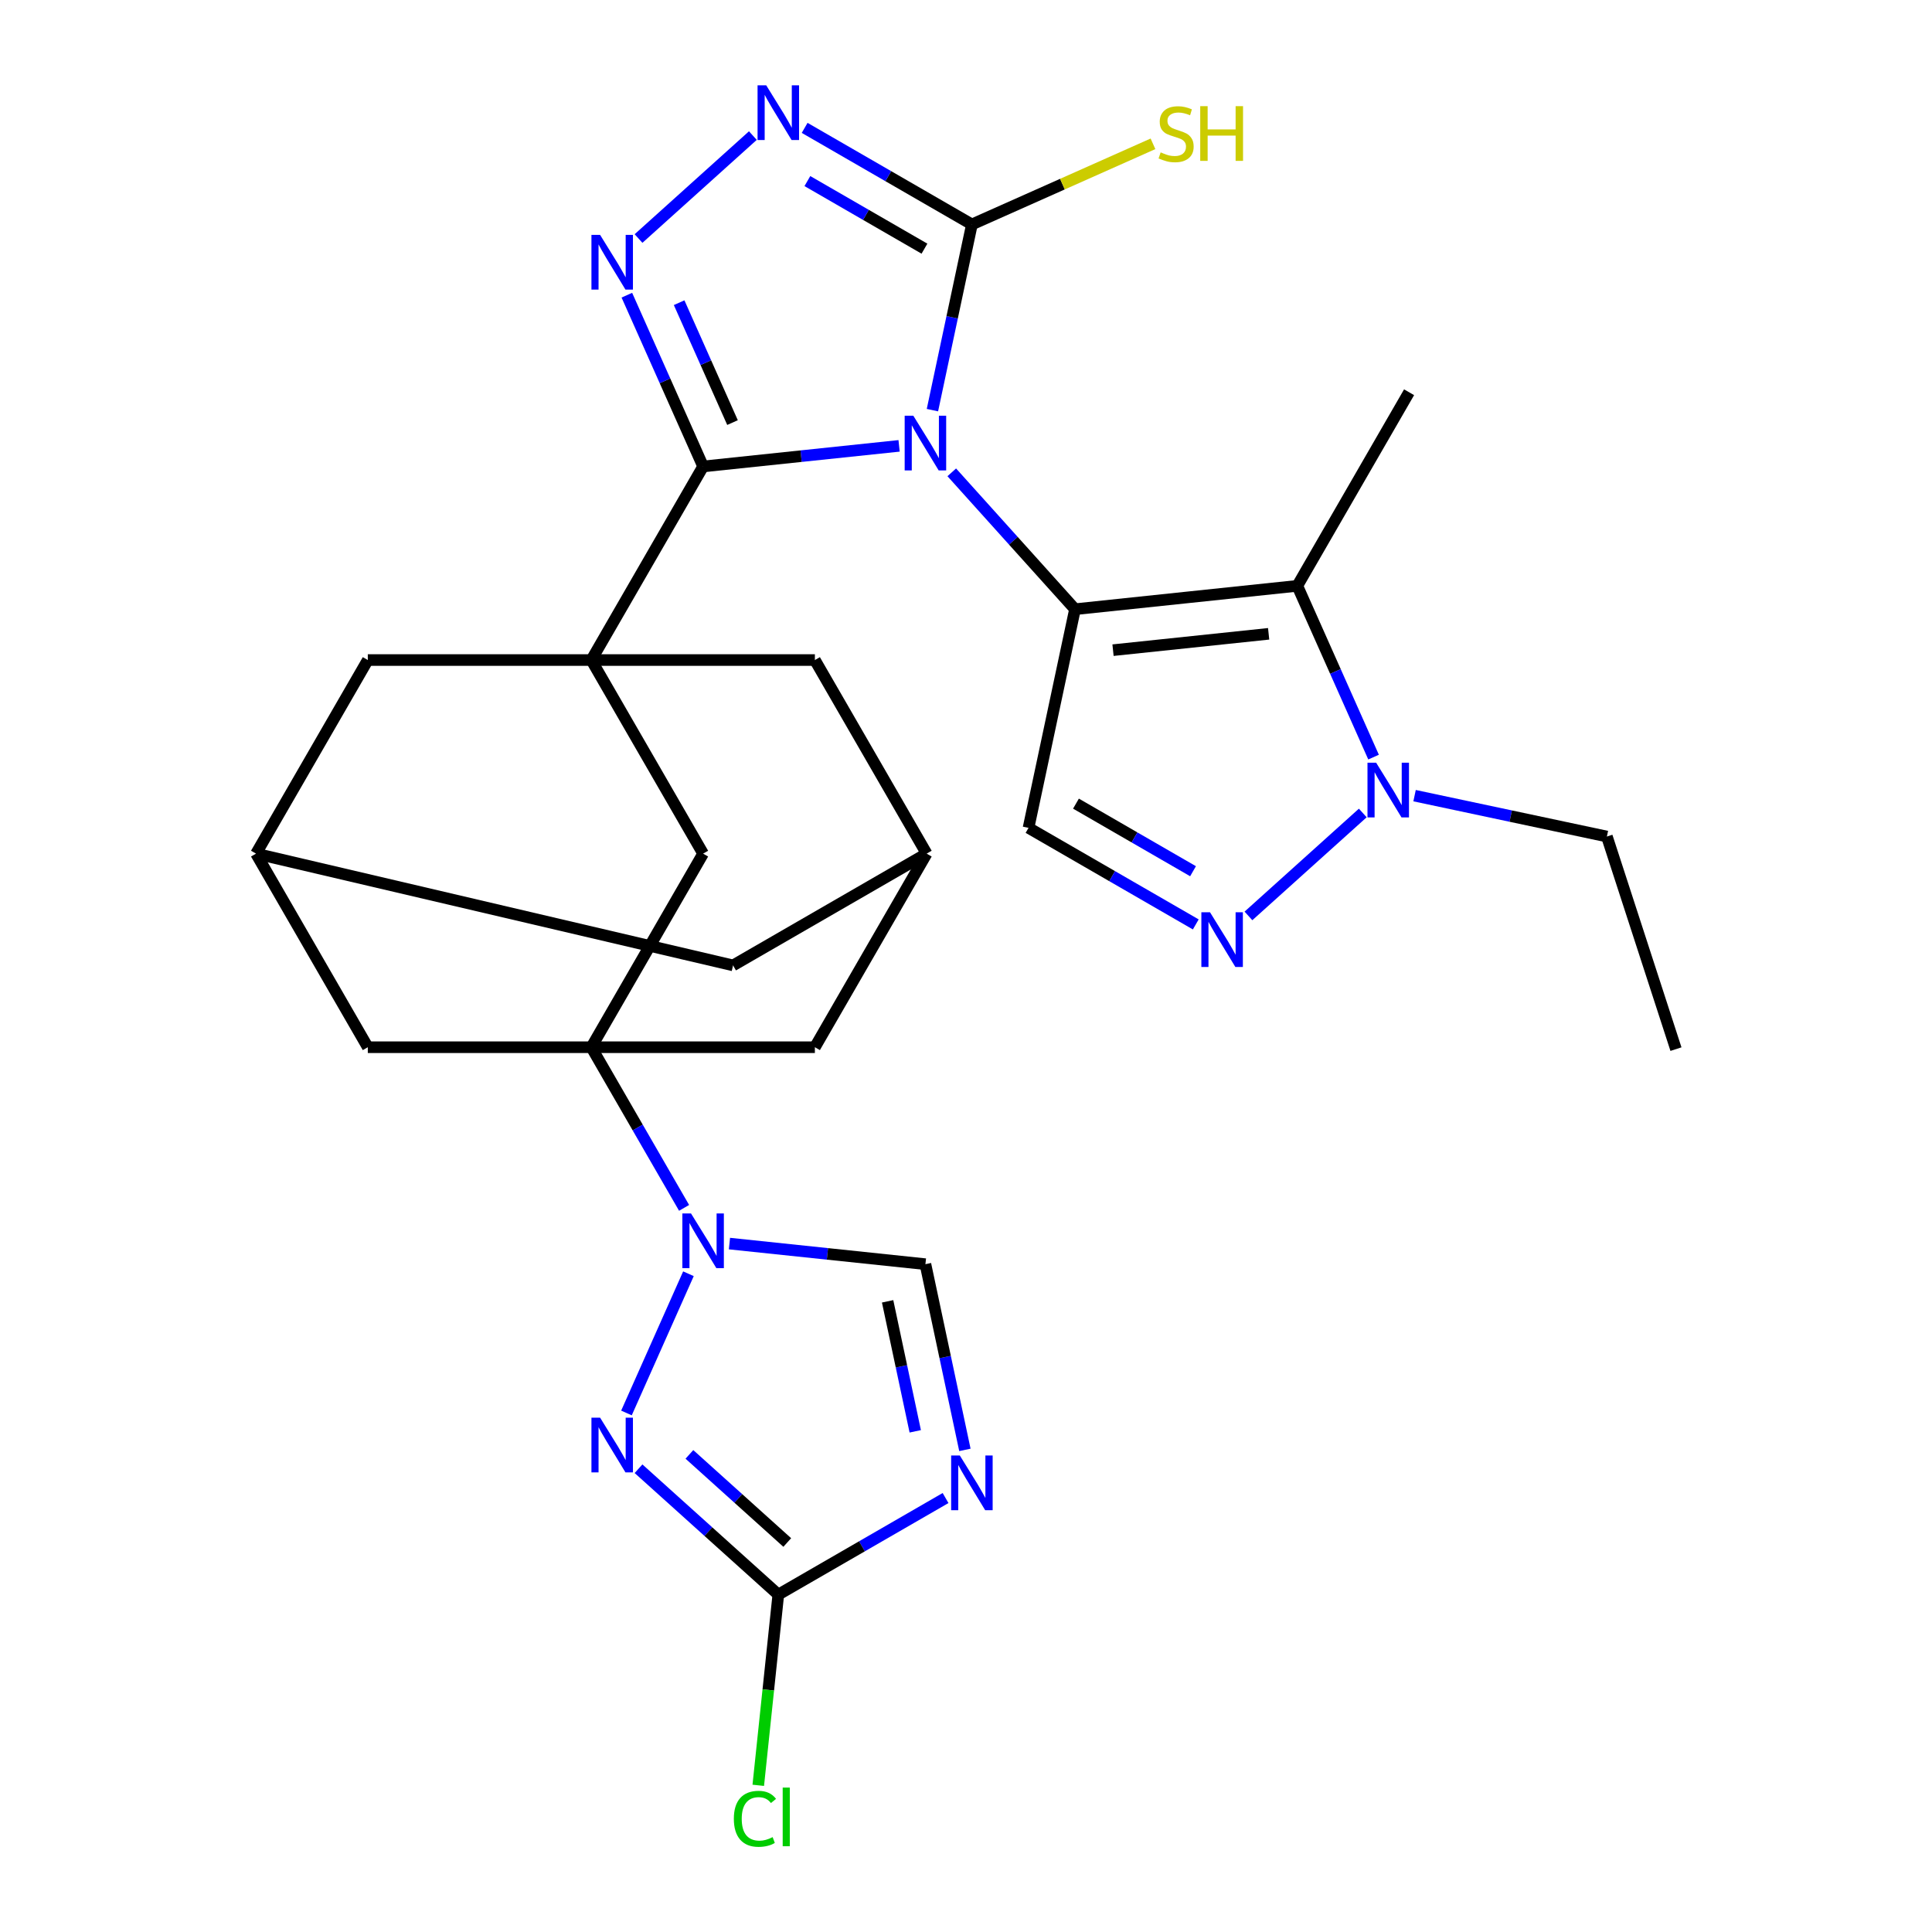 <?xml version='1.0' encoding='iso-8859-1'?>
<svg version='1.1' baseProfile='full'
              xmlns='http://www.w3.org/2000/svg'
                      xmlns:rdkit='http://www.rdkit.org/xml'
                      xmlns:xlink='http://www.w3.org/1999/xlink'
                  xml:space='preserve'
width='1000px' height='1000px' viewBox='0 0 1000 1000'>
<!-- END OF HEADER -->
<rect style='opacity:1.0;fill:#FFFFFF;stroke:none' width='1000' height='1000' x='0' y='0'> </rect>
<path class='bond-0' d='M 492.631,244.482 L 524.524,279.904' style='fill:none;fill-rule:evenodd;stroke:#0000FF;stroke-width:6px;stroke-linecap:butt;stroke-linejoin:miter;stroke-opacity:1' />
<path class='bond-0' d='M 524.524,279.904 L 556.418,315.326' style='fill:none;fill-rule:evenodd;stroke:#000000;stroke-width:6px;stroke-linecap:butt;stroke-linejoin:miter;stroke-opacity:1' />
<path class='bond-1' d='M 465.366,230.775 L 414.647,236.105' style='fill:none;fill-rule:evenodd;stroke:#0000FF;stroke-width:6px;stroke-linecap:butt;stroke-linejoin:miter;stroke-opacity:1' />
<path class='bond-1' d='M 414.647,236.105 L 363.929,241.436' style='fill:none;fill-rule:evenodd;stroke:#000000;stroke-width:6px;stroke-linecap:butt;stroke-linejoin:miter;stroke-opacity:1' />
<path class='bond-7' d='M 482.623,212.289 L 492.838,164.228' style='fill:none;fill-rule:evenodd;stroke:#0000FF;stroke-width:6px;stroke-linecap:butt;stroke-linejoin:miter;stroke-opacity:1' />
<path class='bond-7' d='M 492.838,164.228 L 503.054,116.168' style='fill:none;fill-rule:evenodd;stroke:#000000;stroke-width:6px;stroke-linecap:butt;stroke-linejoin:miter;stroke-opacity:1' />
<path class='bond-5' d='M 556.418,315.326 L 671.487,303.231' style='fill:none;fill-rule:evenodd;stroke:#000000;stroke-width:6px;stroke-linecap:butt;stroke-linejoin:miter;stroke-opacity:1' />
<path class='bond-5' d='M 576.097,336.525 L 656.646,328.059' style='fill:none;fill-rule:evenodd;stroke:#000000;stroke-width:6px;stroke-linecap:butt;stroke-linejoin:miter;stroke-opacity:1' />
<path class='bond-11' d='M 556.418,315.326 L 532.362,428.5' style='fill:none;fill-rule:evenodd;stroke:#000000;stroke-width:6px;stroke-linecap:butt;stroke-linejoin:miter;stroke-opacity:1' />
<path class='bond-2' d='M 363.929,241.436 L 306.078,341.637' style='fill:none;fill-rule:evenodd;stroke:#000000;stroke-width:6px;stroke-linecap:butt;stroke-linejoin:miter;stroke-opacity:1' />
<path class='bond-3' d='M 363.929,241.436 L 344.195,197.113' style='fill:none;fill-rule:evenodd;stroke:#000000;stroke-width:6px;stroke-linecap:butt;stroke-linejoin:miter;stroke-opacity:1' />
<path class='bond-3' d='M 344.195,197.113 L 324.461,152.789' style='fill:none;fill-rule:evenodd;stroke:#0000FF;stroke-width:6px;stroke-linecap:butt;stroke-linejoin:miter;stroke-opacity:1' />
<path class='bond-3' d='M 379.149,218.727 L 365.335,187.7' style='fill:none;fill-rule:evenodd;stroke:#000000;stroke-width:6px;stroke-linecap:butt;stroke-linejoin:miter;stroke-opacity:1' />
<path class='bond-3' d='M 365.335,187.7 L 351.521,156.674' style='fill:none;fill-rule:evenodd;stroke:#0000FF;stroke-width:6px;stroke-linecap:butt;stroke-linejoin:miter;stroke-opacity:1' />
<path class='bond-16' d='M 306.078,341.637 L 363.929,441.839' style='fill:none;fill-rule:evenodd;stroke:#000000;stroke-width:6px;stroke-linecap:butt;stroke-linejoin:miter;stroke-opacity:1' />
<path class='bond-17' d='M 306.078,341.637 L 190.375,341.637' style='fill:none;fill-rule:evenodd;stroke:#000000;stroke-width:6px;stroke-linecap:butt;stroke-linejoin:miter;stroke-opacity:1' />
<path class='bond-18' d='M 306.078,341.637 L 421.781,341.637' style='fill:none;fill-rule:evenodd;stroke:#000000;stroke-width:6px;stroke-linecap:butt;stroke-linejoin:miter;stroke-opacity:1' />
<path class='bond-29' d='M 330.501,123.462 L 389.679,70.178' style='fill:none;fill-rule:evenodd;stroke:#0000FF;stroke-width:6px;stroke-linecap:butt;stroke-linejoin:miter;stroke-opacity:1' />
<path class='bond-4' d='M 306.078,542.04 L 363.929,441.839' style='fill:none;fill-rule:evenodd;stroke:#000000;stroke-width:6px;stroke-linecap:butt;stroke-linejoin:miter;stroke-opacity:1' />
<path class='bond-6' d='M 306.078,542.04 L 330.081,583.615' style='fill:none;fill-rule:evenodd;stroke:#000000;stroke-width:6px;stroke-linecap:butt;stroke-linejoin:miter;stroke-opacity:1' />
<path class='bond-6' d='M 330.081,583.615 L 354.084,625.189' style='fill:none;fill-rule:evenodd;stroke:#0000FF;stroke-width:6px;stroke-linecap:butt;stroke-linejoin:miter;stroke-opacity:1' />
<path class='bond-32' d='M 306.078,542.04 L 421.781,542.04' style='fill:none;fill-rule:evenodd;stroke:#000000;stroke-width:6px;stroke-linecap:butt;stroke-linejoin:miter;stroke-opacity:1' />
<path class='bond-33' d='M 306.078,542.04 L 190.375,542.04' style='fill:none;fill-rule:evenodd;stroke:#000000;stroke-width:6px;stroke-linecap:butt;stroke-linejoin:miter;stroke-opacity:1' />
<path class='bond-14' d='M 671.487,303.231 L 691.221,347.555' style='fill:none;fill-rule:evenodd;stroke:#000000;stroke-width:6px;stroke-linecap:butt;stroke-linejoin:miter;stroke-opacity:1' />
<path class='bond-14' d='M 691.221,347.555 L 710.955,391.878' style='fill:none;fill-rule:evenodd;stroke:#0000FF;stroke-width:6px;stroke-linecap:butt;stroke-linejoin:miter;stroke-opacity:1' />
<path class='bond-26' d='M 671.487,303.231 L 729.338,203.03' style='fill:none;fill-rule:evenodd;stroke:#000000;stroke-width:6px;stroke-linecap:butt;stroke-linejoin:miter;stroke-opacity:1' />
<path class='bond-10' d='M 356.337,659.294 L 324.253,731.355' style='fill:none;fill-rule:evenodd;stroke:#0000FF;stroke-width:6px;stroke-linecap:butt;stroke-linejoin:miter;stroke-opacity:1' />
<path class='bond-15' d='M 377.562,643.675 L 428.28,649.005' style='fill:none;fill-rule:evenodd;stroke:#0000FF;stroke-width:6px;stroke-linecap:butt;stroke-linejoin:miter;stroke-opacity:1' />
<path class='bond-15' d='M 428.28,649.005 L 478.998,654.336' style='fill:none;fill-rule:evenodd;stroke:#000000;stroke-width:6px;stroke-linecap:butt;stroke-linejoin:miter;stroke-opacity:1' />
<path class='bond-9' d='M 503.054,116.168 L 459.77,91.177' style='fill:none;fill-rule:evenodd;stroke:#000000;stroke-width:6px;stroke-linecap:butt;stroke-linejoin:miter;stroke-opacity:1' />
<path class='bond-9' d='M 459.77,91.177 L 416.485,66.187' style='fill:none;fill-rule:evenodd;stroke:#0000FF;stroke-width:6px;stroke-linecap:butt;stroke-linejoin:miter;stroke-opacity:1' />
<path class='bond-9' d='M 478.498,128.711 L 448.199,111.218' style='fill:none;fill-rule:evenodd;stroke:#000000;stroke-width:6px;stroke-linecap:butt;stroke-linejoin:miter;stroke-opacity:1' />
<path class='bond-9' d='M 448.199,111.218 L 417.9,93.724' style='fill:none;fill-rule:evenodd;stroke:#0000FF;stroke-width:6px;stroke-linecap:butt;stroke-linejoin:miter;stroke-opacity:1' />
<path class='bond-23' d='M 503.054,116.168 L 549.918,95.303' style='fill:none;fill-rule:evenodd;stroke:#000000;stroke-width:6px;stroke-linecap:butt;stroke-linejoin:miter;stroke-opacity:1' />
<path class='bond-23' d='M 549.918,95.303 L 596.781,74.438' style='fill:none;fill-rule:evenodd;stroke:#CCCC00;stroke-width:6px;stroke-linecap:butt;stroke-linejoin:miter;stroke-opacity:1' />
<path class='bond-8' d='M 499.429,750.458 L 489.214,702.397' style='fill:none;fill-rule:evenodd;stroke:#0000FF;stroke-width:6px;stroke-linecap:butt;stroke-linejoin:miter;stroke-opacity:1' />
<path class='bond-8' d='M 489.214,702.397 L 478.998,654.336' style='fill:none;fill-rule:evenodd;stroke:#000000;stroke-width:6px;stroke-linecap:butt;stroke-linejoin:miter;stroke-opacity:1' />
<path class='bond-8' d='M 473.73,740.851 L 466.579,707.208' style='fill:none;fill-rule:evenodd;stroke:#0000FF;stroke-width:6px;stroke-linecap:butt;stroke-linejoin:miter;stroke-opacity:1' />
<path class='bond-8' d='M 466.579,707.208 L 459.428,673.565' style='fill:none;fill-rule:evenodd;stroke:#000000;stroke-width:6px;stroke-linecap:butt;stroke-linejoin:miter;stroke-opacity:1' />
<path class='bond-34' d='M 489.421,775.381 L 446.137,800.371' style='fill:none;fill-rule:evenodd;stroke:#0000FF;stroke-width:6px;stroke-linecap:butt;stroke-linejoin:miter;stroke-opacity:1' />
<path class='bond-34' d='M 446.137,800.371 L 402.853,825.361' style='fill:none;fill-rule:evenodd;stroke:#000000;stroke-width:6px;stroke-linecap:butt;stroke-linejoin:miter;stroke-opacity:1' />
<path class='bond-13' d='M 330.501,760.216 L 366.677,792.789' style='fill:none;fill-rule:evenodd;stroke:#0000FF;stroke-width:6px;stroke-linecap:butt;stroke-linejoin:miter;stroke-opacity:1' />
<path class='bond-13' d='M 366.677,792.789 L 402.853,825.361' style='fill:none;fill-rule:evenodd;stroke:#000000;stroke-width:6px;stroke-linecap:butt;stroke-linejoin:miter;stroke-opacity:1' />
<path class='bond-13' d='M 356.838,752.791 L 382.161,775.592' style='fill:none;fill-rule:evenodd;stroke:#0000FF;stroke-width:6px;stroke-linecap:butt;stroke-linejoin:miter;stroke-opacity:1' />
<path class='bond-13' d='M 382.161,775.592 L 407.484,798.393' style='fill:none;fill-rule:evenodd;stroke:#000000;stroke-width:6px;stroke-linecap:butt;stroke-linejoin:miter;stroke-opacity:1' />
<path class='bond-12' d='M 532.362,428.5 L 575.647,453.49' style='fill:none;fill-rule:evenodd;stroke:#000000;stroke-width:6px;stroke-linecap:butt;stroke-linejoin:miter;stroke-opacity:1' />
<path class='bond-12' d='M 575.647,453.49 L 618.931,478.48' style='fill:none;fill-rule:evenodd;stroke:#0000FF;stroke-width:6px;stroke-linecap:butt;stroke-linejoin:miter;stroke-opacity:1' />
<path class='bond-12' d='M 556.918,415.957 L 587.217,433.45' style='fill:none;fill-rule:evenodd;stroke:#000000;stroke-width:6px;stroke-linecap:butt;stroke-linejoin:miter;stroke-opacity:1' />
<path class='bond-12' d='M 587.217,433.45 L 617.516,450.943' style='fill:none;fill-rule:evenodd;stroke:#0000FF;stroke-width:6px;stroke-linecap:butt;stroke-linejoin:miter;stroke-opacity:1' />
<path class='bond-30' d='M 646.196,474.076 L 705.374,420.793' style='fill:none;fill-rule:evenodd;stroke:#0000FF;stroke-width:6px;stroke-linecap:butt;stroke-linejoin:miter;stroke-opacity:1' />
<path class='bond-25' d='M 402.853,825.361 L 397.665,874.72' style='fill:none;fill-rule:evenodd;stroke:#000000;stroke-width:6px;stroke-linecap:butt;stroke-linejoin:miter;stroke-opacity:1' />
<path class='bond-25' d='M 397.665,874.72 L 392.477,924.078' style='fill:none;fill-rule:evenodd;stroke:#00CC00;stroke-width:6px;stroke-linecap:butt;stroke-linejoin:miter;stroke-opacity:1' />
<path class='bond-27' d='M 732.18,411.829 L 781.951,422.408' style='fill:none;fill-rule:evenodd;stroke:#0000FF;stroke-width:6px;stroke-linecap:butt;stroke-linejoin:miter;stroke-opacity:1' />
<path class='bond-27' d='M 781.951,422.408 L 831.722,432.987' style='fill:none;fill-rule:evenodd;stroke:#000000;stroke-width:6px;stroke-linecap:butt;stroke-linejoin:miter;stroke-opacity:1' />
<path class='bond-21' d='M 190.375,341.637 L 132.524,441.839' style='fill:none;fill-rule:evenodd;stroke:#000000;stroke-width:6px;stroke-linecap:butt;stroke-linejoin:miter;stroke-opacity:1' />
<path class='bond-22' d='M 421.781,341.637 L 479.632,441.839' style='fill:none;fill-rule:evenodd;stroke:#000000;stroke-width:6px;stroke-linecap:butt;stroke-linejoin:miter;stroke-opacity:1' />
<path class='bond-19' d='M 190.375,542.04 L 132.524,441.839' style='fill:none;fill-rule:evenodd;stroke:#000000;stroke-width:6px;stroke-linecap:butt;stroke-linejoin:miter;stroke-opacity:1' />
<path class='bond-20' d='M 421.781,542.04 L 479.632,441.839' style='fill:none;fill-rule:evenodd;stroke:#000000;stroke-width:6px;stroke-linecap:butt;stroke-linejoin:miter;stroke-opacity:1' />
<path class='bond-31' d='M 132.524,441.839 L 379.431,499.69' style='fill:none;fill-rule:evenodd;stroke:#000000;stroke-width:6px;stroke-linecap:butt;stroke-linejoin:miter;stroke-opacity:1' />
<path class='bond-24' d='M 479.632,441.839 L 379.431,499.69' style='fill:none;fill-rule:evenodd;stroke:#000000;stroke-width:6px;stroke-linecap:butt;stroke-linejoin:miter;stroke-opacity:1' />
<path class='bond-28' d='M 831.722,432.987 L 867.476,543.027' style='fill:none;fill-rule:evenodd;stroke:#000000;stroke-width:6px;stroke-linecap:butt;stroke-linejoin:miter;stroke-opacity:1' />
<path  class='atom-0' d='M 472.738 215.182
L 482.018 230.182
Q 482.938 231.662, 484.418 234.342
Q 485.898 237.022, 485.978 237.182
L 485.978 215.182
L 489.738 215.182
L 489.738 243.502
L 485.858 243.502
L 475.898 227.102
Q 474.738 225.182, 473.498 222.982
Q 472.298 220.782, 471.938 220.102
L 471.938 243.502
L 468.258 243.502
L 468.258 215.182
L 472.738 215.182
' fill='#0000FF'/>
<path  class='atom-4' d='M 310.609 121.576
L 319.889 136.576
Q 320.809 138.056, 322.289 140.736
Q 323.769 143.416, 323.849 143.576
L 323.849 121.576
L 327.609 121.576
L 327.609 149.896
L 323.729 149.896
L 313.769 133.496
Q 312.609 131.576, 311.369 129.376
Q 310.169 127.176, 309.809 126.496
L 309.809 149.896
L 306.129 149.896
L 306.129 121.576
L 310.609 121.576
' fill='#0000FF'/>
<path  class='atom-7' d='M 357.669 628.082
L 366.949 643.082
Q 367.869 644.562, 369.349 647.242
Q 370.829 649.922, 370.909 650.082
L 370.909 628.082
L 374.669 628.082
L 374.669 656.402
L 370.789 656.402
L 360.829 640.002
Q 359.669 638.082, 358.429 635.882
Q 357.229 633.682, 356.869 633.002
L 356.869 656.402
L 353.189 656.402
L 353.189 628.082
L 357.669 628.082
' fill='#0000FF'/>
<path  class='atom-9' d='M 496.794 753.35
L 506.074 768.35
Q 506.994 769.83, 508.474 772.51
Q 509.954 775.19, 510.034 775.35
L 510.034 753.35
L 513.794 753.35
L 513.794 781.67
L 509.914 781.67
L 499.954 765.27
Q 498.794 763.35, 497.554 761.15
Q 496.354 758.95, 495.994 758.27
L 495.994 781.67
L 492.314 781.67
L 492.314 753.35
L 496.794 753.35
' fill='#0000FF'/>
<path  class='atom-10' d='M 396.593 44.156
L 405.873 59.156
Q 406.793 60.636, 408.273 63.316
Q 409.753 65.996, 409.833 66.156
L 409.833 44.156
L 413.593 44.156
L 413.593 72.476
L 409.713 72.476
L 399.753 56.076
Q 398.593 54.156, 397.353 51.956
Q 396.153 49.756, 395.793 49.076
L 395.793 72.476
L 392.113 72.476
L 392.113 44.156
L 396.593 44.156
' fill='#0000FF'/>
<path  class='atom-11' d='M 310.609 733.781
L 319.889 748.781
Q 320.809 750.261, 322.289 752.941
Q 323.769 755.621, 323.849 755.781
L 323.849 733.781
L 327.609 733.781
L 327.609 762.101
L 323.729 762.101
L 313.769 745.701
Q 312.609 743.781, 311.369 741.581
Q 310.169 739.381, 309.809 738.701
L 309.809 762.101
L 306.129 762.101
L 306.129 733.781
L 310.609 733.781
' fill='#0000FF'/>
<path  class='atom-13' d='M 626.304 472.191
L 635.584 487.191
Q 636.504 488.671, 637.984 491.351
Q 639.464 494.031, 639.544 494.191
L 639.544 472.191
L 643.304 472.191
L 643.304 500.511
L 639.424 500.511
L 629.464 484.111
Q 628.304 482.191, 627.064 479.991
Q 625.864 477.791, 625.504 477.111
L 625.504 500.511
L 621.824 500.511
L 621.824 472.191
L 626.304 472.191
' fill='#0000FF'/>
<path  class='atom-15' d='M 712.288 394.771
L 721.568 409.771
Q 722.488 411.251, 723.968 413.931
Q 725.448 416.611, 725.528 416.771
L 725.528 394.771
L 729.288 394.771
L 729.288 423.091
L 725.408 423.091
L 715.448 406.691
Q 714.288 404.771, 713.048 402.571
Q 711.848 400.371, 711.488 399.691
L 711.488 423.091
L 707.808 423.091
L 707.808 394.771
L 712.288 394.771
' fill='#0000FF'/>
<path  class='atom-24' d='M 600.754 78.867
Q 601.074 78.987, 602.394 79.547
Q 603.714 80.107, 605.154 80.467
Q 606.634 80.787, 608.074 80.787
Q 610.754 80.787, 612.314 79.507
Q 613.874 78.187, 613.874 75.907
Q 613.874 74.347, 613.074 73.387
Q 612.314 72.427, 611.114 71.907
Q 609.914 71.387, 607.914 70.787
Q 605.394 70.027, 603.874 69.307
Q 602.394 68.587, 601.314 67.067
Q 600.274 65.547, 600.274 62.987
Q 600.274 59.427, 602.674 57.227
Q 605.114 55.027, 609.914 55.027
Q 613.194 55.027, 616.914 56.587
L 615.994 59.667
Q 612.594 58.267, 610.034 58.267
Q 607.274 58.267, 605.754 59.427
Q 604.234 60.547, 604.274 62.507
Q 604.274 64.027, 605.034 64.947
Q 605.834 65.867, 606.954 66.387
Q 608.114 66.907, 610.034 67.507
Q 612.594 68.307, 614.114 69.107
Q 615.634 69.907, 616.714 71.547
Q 617.834 73.147, 617.834 75.907
Q 617.834 79.827, 615.194 81.947
Q 612.594 84.027, 608.234 84.027
Q 605.714 84.027, 603.794 83.467
Q 601.914 82.947, 599.674 82.027
L 600.754 78.867
' fill='#CCCC00'/>
<path  class='atom-24' d='M 621.234 54.947
L 625.074 54.947
L 625.074 66.987
L 639.554 66.987
L 639.554 54.947
L 643.394 54.947
L 643.394 83.267
L 639.554 83.267
L 639.554 70.187
L 625.074 70.187
L 625.074 83.267
L 621.234 83.267
L 621.234 54.947
' fill='#CCCC00'/>
<path  class='atom-26' d='M 379.838 941.41
Q 379.838 934.37, 383.118 930.69
Q 386.438 926.97, 392.718 926.97
Q 398.558 926.97, 401.678 931.09
L 399.038 933.25
Q 396.758 930.25, 392.718 930.25
Q 388.438 930.25, 386.158 933.13
Q 383.918 935.97, 383.918 941.41
Q 383.918 947.01, 386.238 949.89
Q 388.598 952.77, 393.158 952.77
Q 396.278 952.77, 399.918 950.89
L 401.038 953.89
Q 399.558 954.85, 397.318 955.41
Q 395.078 955.97, 392.598 955.97
Q 386.438 955.97, 383.118 952.21
Q 379.838 948.45, 379.838 941.41
' fill='#00CC00'/>
<path  class='atom-26' d='M 405.118 925.25
L 408.798 925.25
L 408.798 955.61
L 405.118 955.61
L 405.118 925.25
' fill='#00CC00'/>
</svg>
